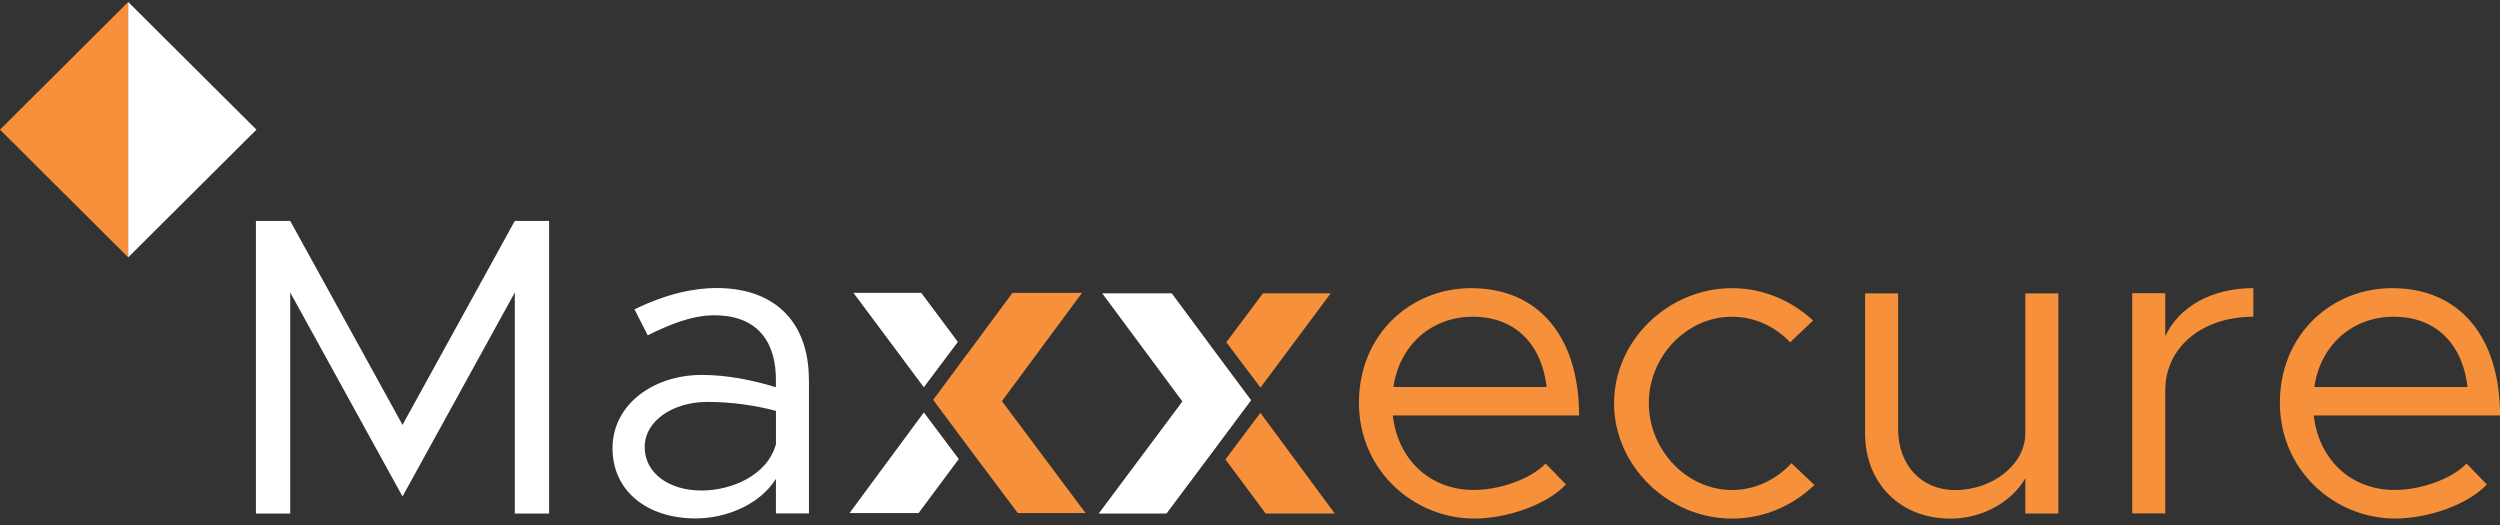 <svg width="300" height="63" viewBox="0 0 300 63" fill="none" xmlns="http://www.w3.org/2000/svg">
<rect x="0" y="0" width="300" height="63" fill="#333333" stroke="none"/>
<g clip-path="url(#clip0_345_5102)">
<path d="M30.71 26.511H34.827L48.302 50.983L61.776 26.511H65.893V61.62H61.776V35.102L48.302 59.574L34.827 35.102V61.62H30.71V26.511Z" fill="white"/>
<path d="M97.075 45.512V61.607H93.111V57.466C91.152 60.586 87.089 62.212 83.489 62.212C77.731 62.212 73.503 58.997 73.503 53.782C73.503 48.567 78.368 44.99 84.237 44.99C87.197 44.99 90.313 45.607 93.107 46.467V45.5C93.107 41.923 91.632 37.835 85.709 37.835C82.956 37.835 80.215 39.004 77.727 40.239L76.14 37.119C80.046 35.226 83.328 34.563 85.969 34.563C93.421 34.563 97.063 39.107 97.063 45.496V45.508L97.075 45.512ZM93.115 53.337V49.303C90.627 48.645 87.833 48.229 84.869 48.229C80.798 48.229 77.363 50.477 77.363 53.646C77.363 56.816 80.323 58.862 84.175 58.862C87.763 58.862 92.045 57.075 93.103 53.346L93.115 53.333V53.337Z" fill="white"/>
<path d="M185.483 55.634L187.913 58.137C185.536 60.64 180.725 62.225 176.918 62.225C169.631 62.225 163.072 56.453 163.072 48.324C163.072 40.194 169.201 34.579 176.546 34.579C184.792 34.579 189.492 40.606 189.492 49.855H167.135C167.718 55.017 171.471 58.796 176.852 58.796C180.076 58.796 183.775 57.413 185.47 55.622L185.483 55.634ZM167.201 46.438H185.594C185.065 41.692 182.159 38.008 176.724 38.008C171.859 38.008 167.953 41.33 167.213 46.438H167.201Z" fill="#F6903A"/>
<path d="M193.691 48.377C193.691 40.861 200.185 34.579 207.848 34.579C211.547 34.579 214.982 36.057 217.569 38.465L214.817 41.075C213.023 39.181 210.535 38.008 207.84 38.008C202.404 38.008 197.858 42.754 197.858 48.377C197.858 54 202.404 58.8 207.84 58.8C210.592 58.8 213.122 57.577 214.974 55.585L217.727 58.195C215.139 60.697 211.651 62.229 207.84 62.229C200.176 62.229 193.683 55.894 193.683 48.381H193.695L193.691 48.377Z" fill="#F6903A"/>
<path d="M247.003 35.197V61.62H243.039V57.384C241.452 60.195 237.909 62.237 234.057 62.237C228.035 62.237 223.811 58.001 223.811 52.016V35.209H227.775V51.506C227.775 55.795 230.569 58.808 234.586 58.808C239.187 58.808 243.039 55.688 243.039 52.016V35.209H247.003V35.197Z" fill="#F6903A"/>
<path d="M270.401 34.579V38.008C264.214 38.008 259.833 41.692 259.833 46.842V61.607H255.869V35.184H259.833V40.346C261.474 36.823 265.38 34.575 270.401 34.575V34.579Z" fill="#F6903A"/>
<path d="M295.991 55.634L298.425 58.137C296.049 60.64 291.238 62.225 287.431 62.225C280.144 62.225 273.584 56.453 273.584 48.324C273.584 40.194 279.714 34.579 287.059 34.579C295.305 34.579 300.004 40.606 300.004 49.855H277.647C278.23 55.017 281.983 58.796 287.369 58.796C290.593 58.796 294.292 57.413 295.987 55.622L295.999 55.634H295.991ZM277.709 46.438H296.102C295.573 41.692 292.668 38.008 287.232 38.008C282.367 38.008 278.457 41.33 277.722 46.438H277.709Z" fill="#F6903A"/>
<path d="M151.255 46.513L159.687 35.197H151.552L147.158 41.071L151.255 46.508V46.513Z" fill="#F6903A"/>
<path d="M151.246 49.538L147.051 55.128L151.875 61.62H160.174L151.246 49.538Z" fill="#F6903A"/>
<path d="M144.906 55.042L150.134 48.027L146.063 42.557L144.422 40.342L144.41 40.322L140.611 35.201H132.266L141.888 48.176L131.849 61.62H139.983L144.902 55.042H144.906Z" fill="white"/>
<path d="M110.86 46.471L102.415 35.143H110.55L114.943 41.03L110.86 46.467V46.471Z" fill="white"/>
<path d="M110.86 49.493L115.055 55.083L110.231 61.566H101.944L110.86 49.493Z" fill="white"/>
<path d="M117.196 54.996L111.98 47.982L116.043 42.499V42.511L117.684 40.297L117.696 40.276L121.495 35.147H129.84L120.23 48.134L130.27 61.57H122.135L117.204 55L117.196 54.996Z" fill="#F6903A"/>
<path fill-rule="evenodd" clip-rule="evenodd" d="M0 15.558L15.384 30.883V0.237L0 15.558Z" fill="#F6903A"/>
<path fill-rule="evenodd" clip-rule="evenodd" d="M30.773 15.558L15.384 30.883V0.237L30.773 15.558Z" fill="white"/>
</g>
<defs>
<clipPath id="clip0_345_5102">
<rect width="300" height="62" fill="white" transform="translate(0 0.237)"/>
</clipPath>
</defs>
</svg>
